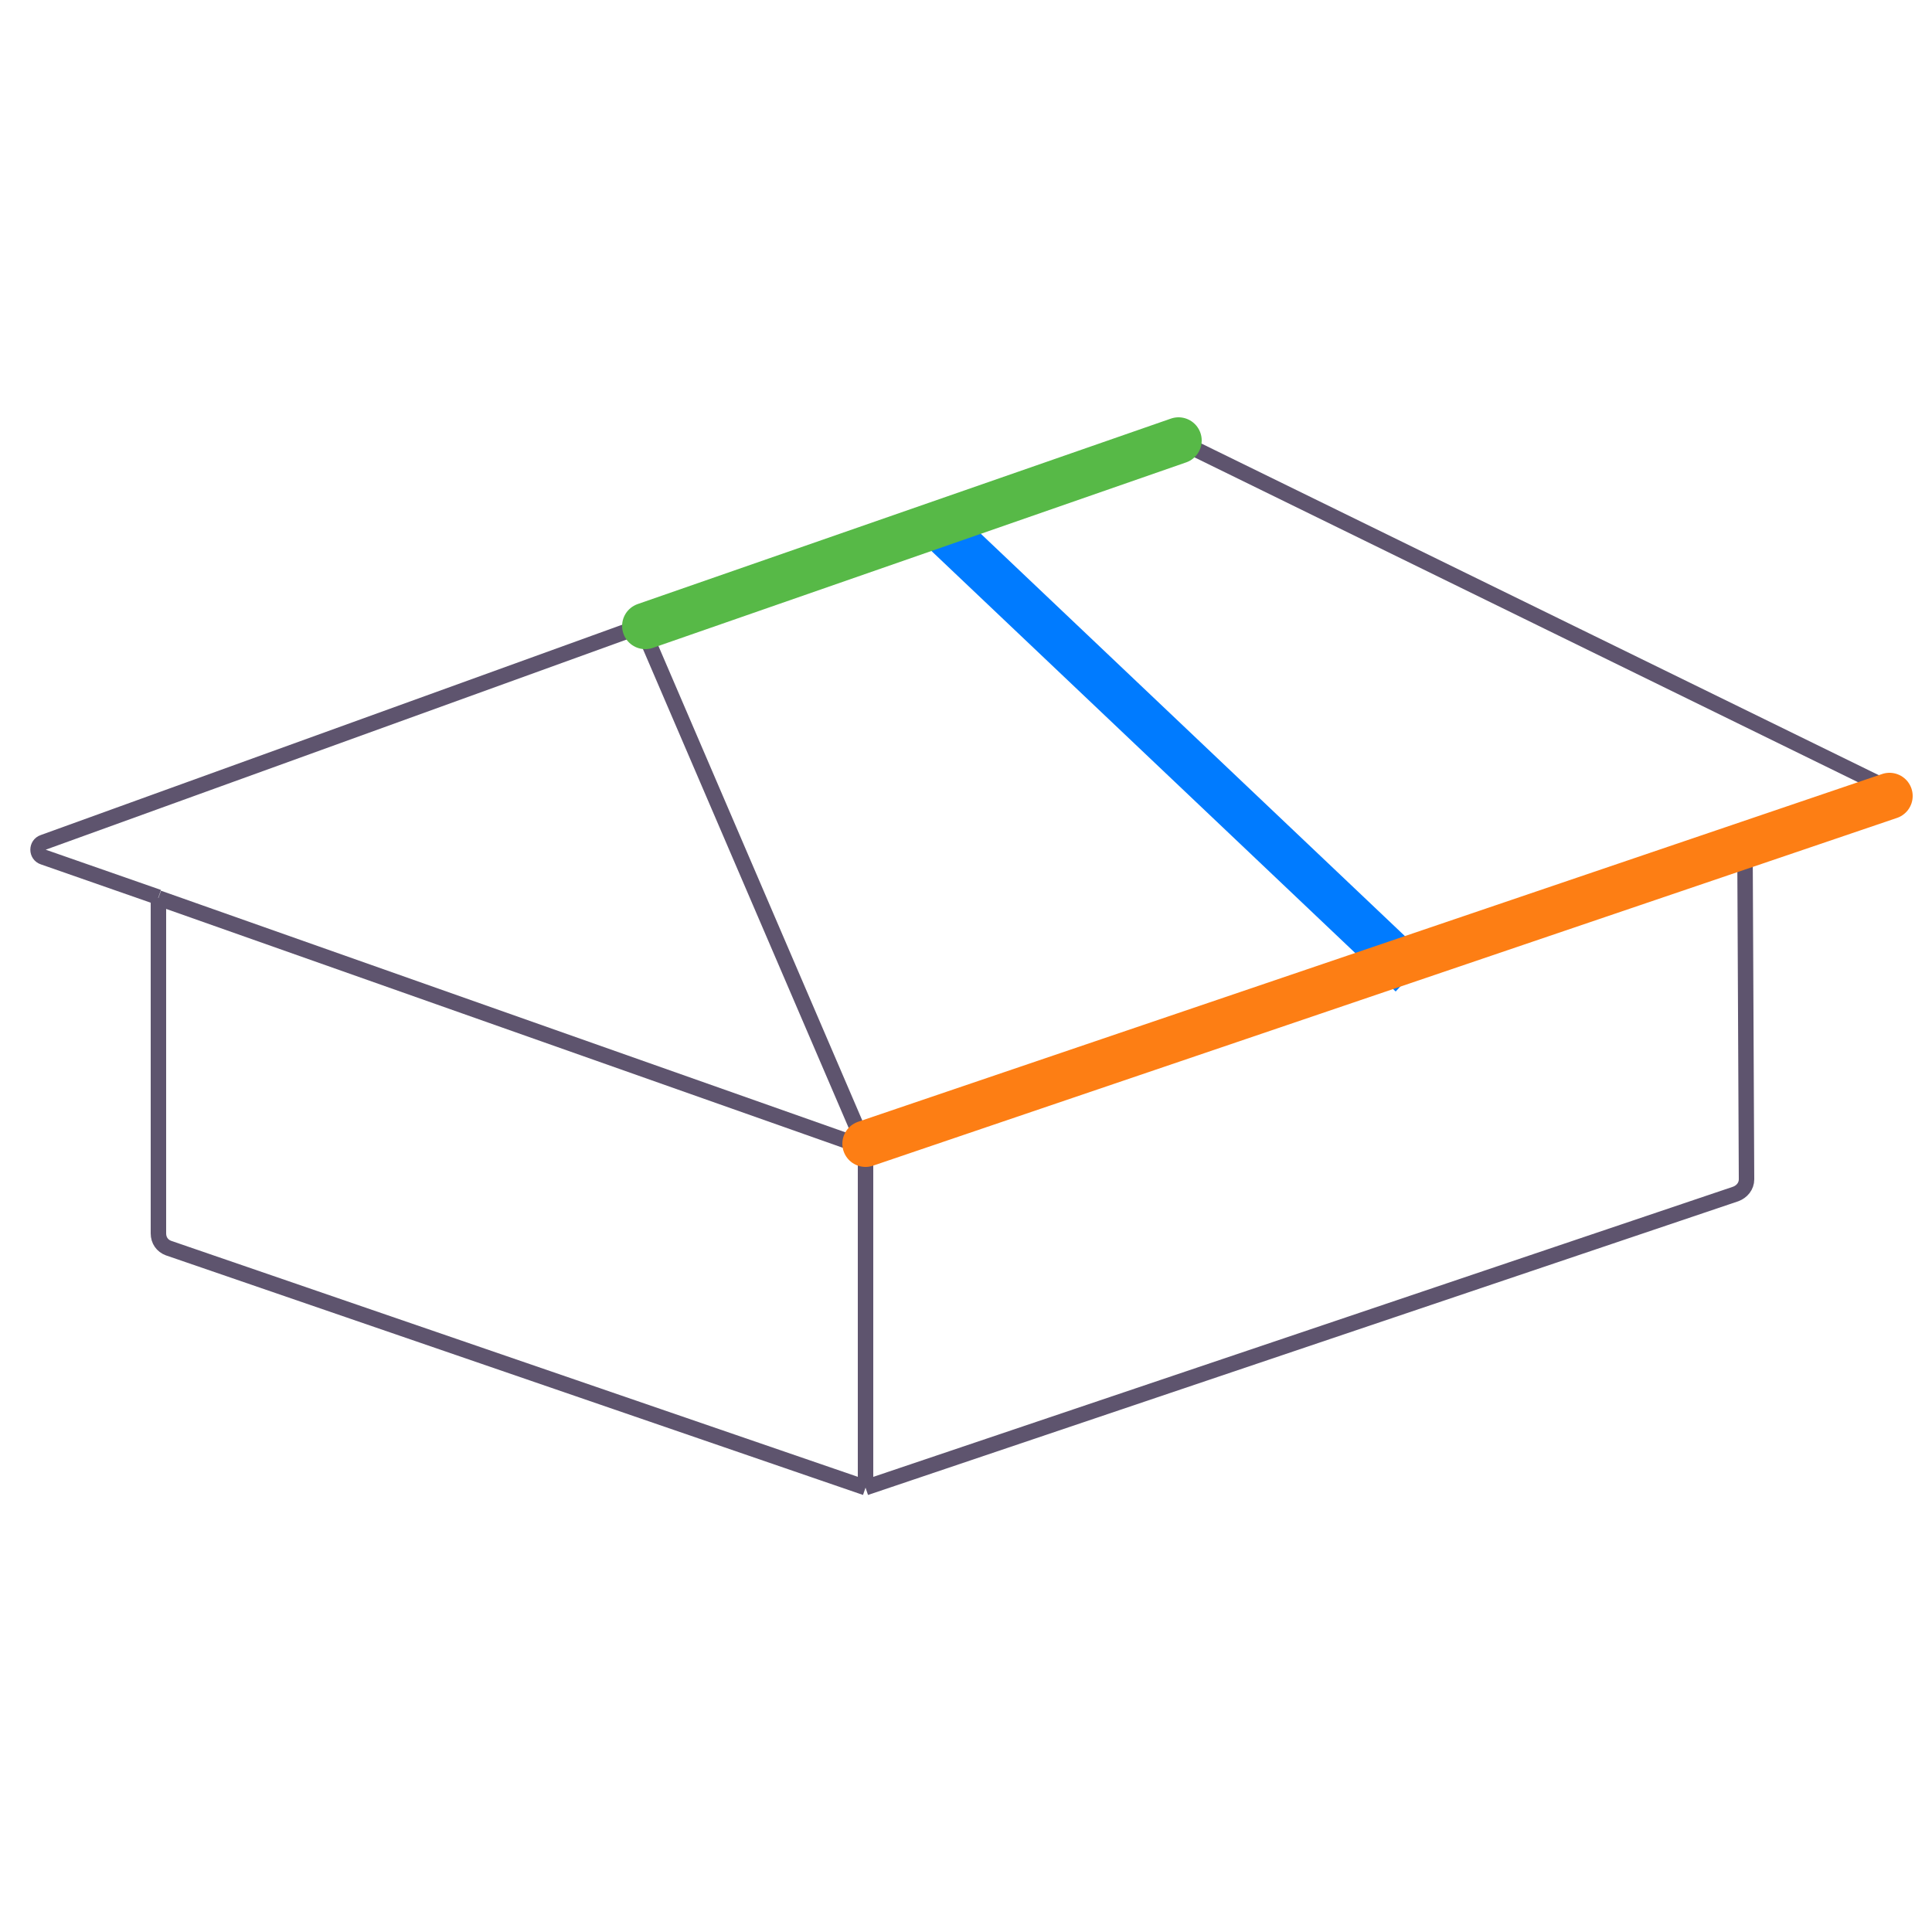 <?xml version="1.0" encoding="utf-8"?>
<!-- Generator: Adobe Illustrator 27.5.0, SVG Export Plug-In . SVG Version: 6.00 Build 0)  -->
<svg version="1.1" id="Layer_1" xmlns="http://www.w3.org/2000/svg" xmlns:xlink="http://www.w3.org/1999/xlink" x="0px" y="0px"
	 viewBox="0 0 250 250" style="enable-background:new 0 0 250 250;" xml:space="preserve">
<style type="text/css">
	.st0{fill:none;stroke:#5E546E;stroke-width:2;stroke-linejoin:round;}
	.st1{fill:#007BFF;}
	.st2{fill:none;stroke:#FD7E14;stroke-width:6;stroke-linecap:round;}
	.st3{fill:none;stroke:#57B947;stroke-width:6;stroke-linecap:round;}
</style>
<path class="st0" d="M112,148.5L83,81 M112,148.5l-91.5-32.3 M112,148.5L225.8,110 M112,148.5v44 M83,81L5.6,109
	c-0.9,0.3-0.9,1.6,0,1.9l14.9,5.2 M83,81l68.7-23.7c0.5-0.2,1.1-0.1,1.5,0.1l91.1,44.6c0.8,0.4,0.7,1.6-0.1,1.8l-18.4,6.2
	 M20.5,116.2v43.4c0,0.9,0.5,1.6,1.3,1.9l90.2,31 M112,192.5l112.6-38c0.8-0.3,1.4-1,1.4-1.9l-0.2-42.6"/>
<path class="st1" d="M124.1,66.3c-1.2-1.1-3.1-1.1-4.2,0.1c-1.1,1.2-1.1,3.1,0.1,4.2L124.1,66.3z M178.4,126.2l2.2,2.1l4.1-4.4
	l-2.2-2.1L178.4,126.2z M119.9,70.7l58.5,55.5l4.1-4.4l-58.5-55.5L119.9,70.7z"/>
<path class="st2" d="M112,148l132.5-45"/>
<path class="st3" d="M83.5,81l69-24"/>
</svg>
